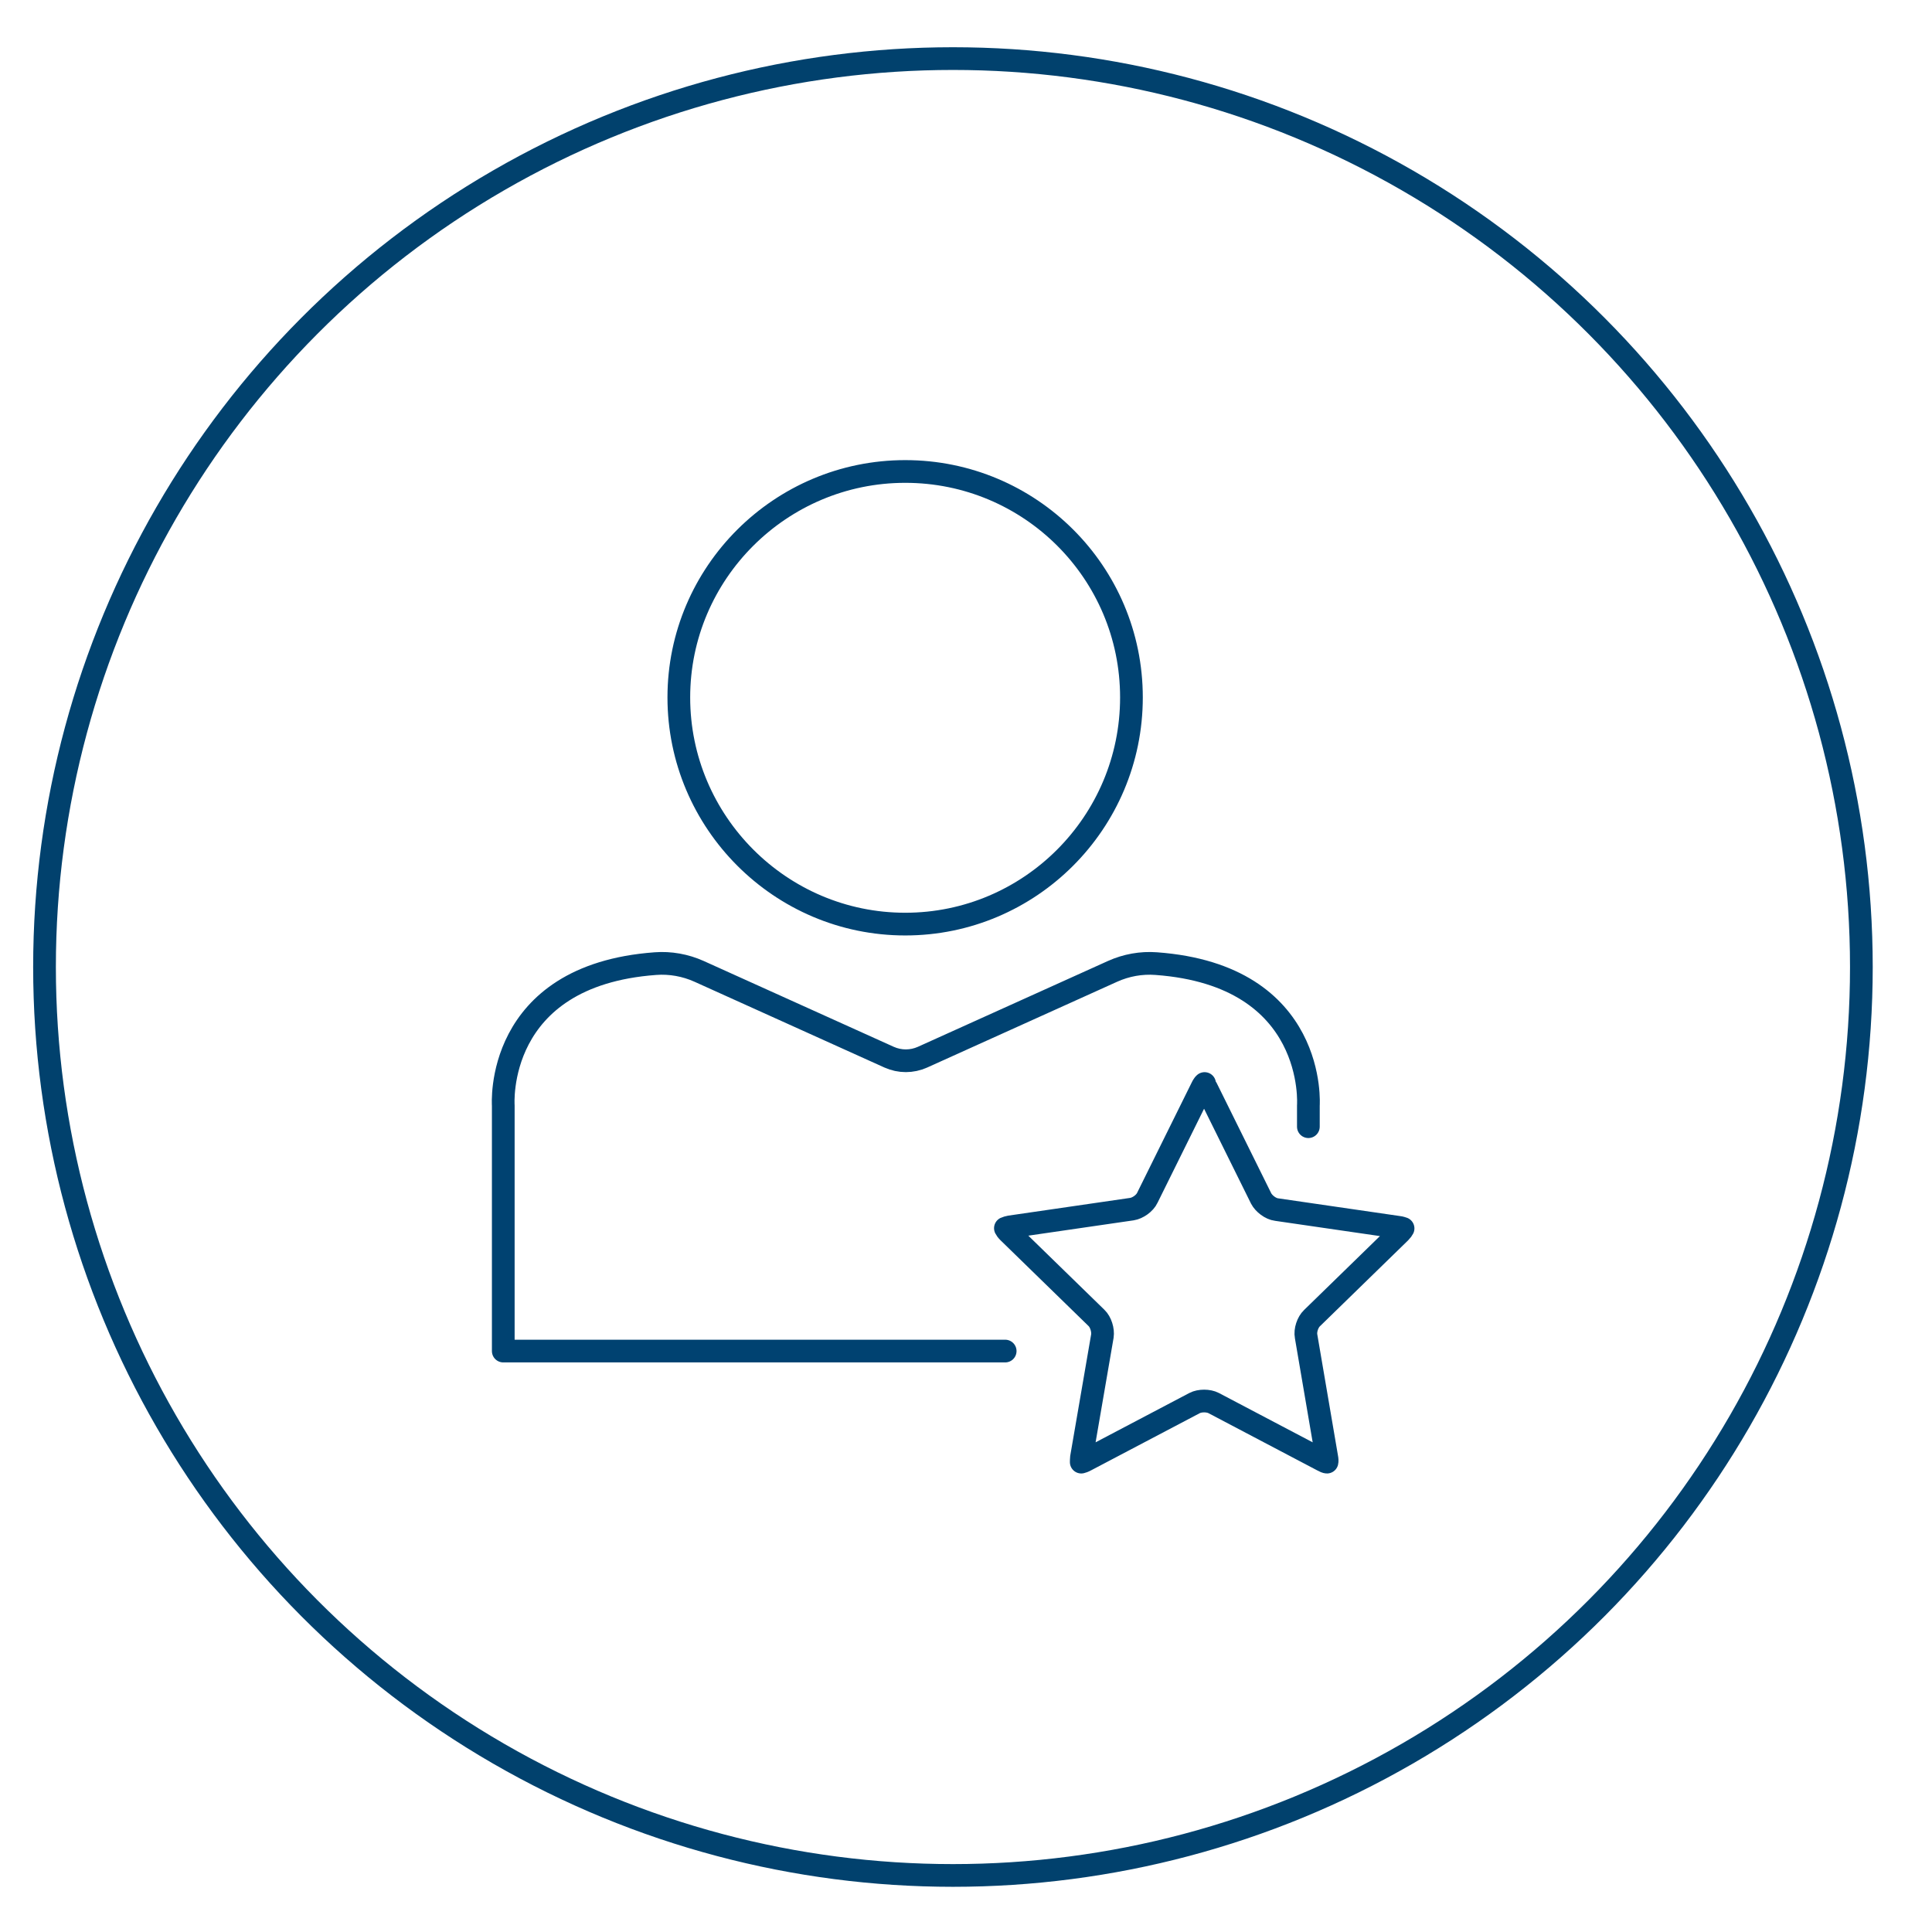 <?xml version="1.0" encoding="UTF-8"?>
<svg xmlns="http://www.w3.org/2000/svg" version="1.1" viewBox="0 0 85.07 85.07">
  <defs>
    <style>
      .cls-1 {
        stroke: #01416d;
      }

      .cls-1, .cls-2 {
        fill: none;
        stroke-linecap: round;
        stroke-linejoin: round;
      }

      .cls-2 {
        stroke: #004271;
      }
    </style>
  </defs>
  <!-- Generator: Adobe Illustrator 28.6.0, SVG Export Plug-In . SVG Version: 1.2.0 Build 709)  -->
  <g>
    <g id="Layer_1">
      <circle class="cls-1" cx="41.96" cy="42.58" r="40"/>
      <g>
        <path class="cls-2" d="M39.86,40.69c5.49,0,9.96-4.47,9.96-9.98s-4.47-9.95-9.96-9.95-9.97,4.46-9.97,9.95,4.47,9.98,9.97,9.98Z"/>
        <path class="cls-2" d="M44.26,59.49s-22.1,0-22.1,0v-10.81s-.42-5.73,6.7-6.25c.65-.05,1.32.07,1.92.34l8.37,3.78c.47.21,1,.21,1.47,0l8.37-3.78c.6-.27,1.26-.39,1.92-.34,7.12.52,6.7,6.25,6.7,6.25v.93"/>
        <path class="cls-2" d="M53.01,47.74s.07.09.12.18l2.4,4.85c.12.23.42.46.68.49l5.36.78c.1.01.17.04.21.05-.02.04-.06.1-.13.17l-3.88,3.78c-.19.18-.31.54-.26.8l.91,5.33c.02.1.02.17.01.21-.04,0-.11-.03-.2-.08l-4.79-2.52c-.23-.12-.61-.12-.84,0l-4.79,2.52c-.09.05-.16.07-.2.08,0-.04,0-.11.01-.21l.92-5.34c.04-.26-.07-.62-.26-.8l-3.88-3.78c-.07-.07-.11-.13-.13-.17.04-.02.11-.04.21-.06l5.36-.78c.26-.04.57-.26.68-.5l2.4-4.85c.04-.09.09-.15.12-.18"/>
      </g>
    </g>
  </g>
</svg>